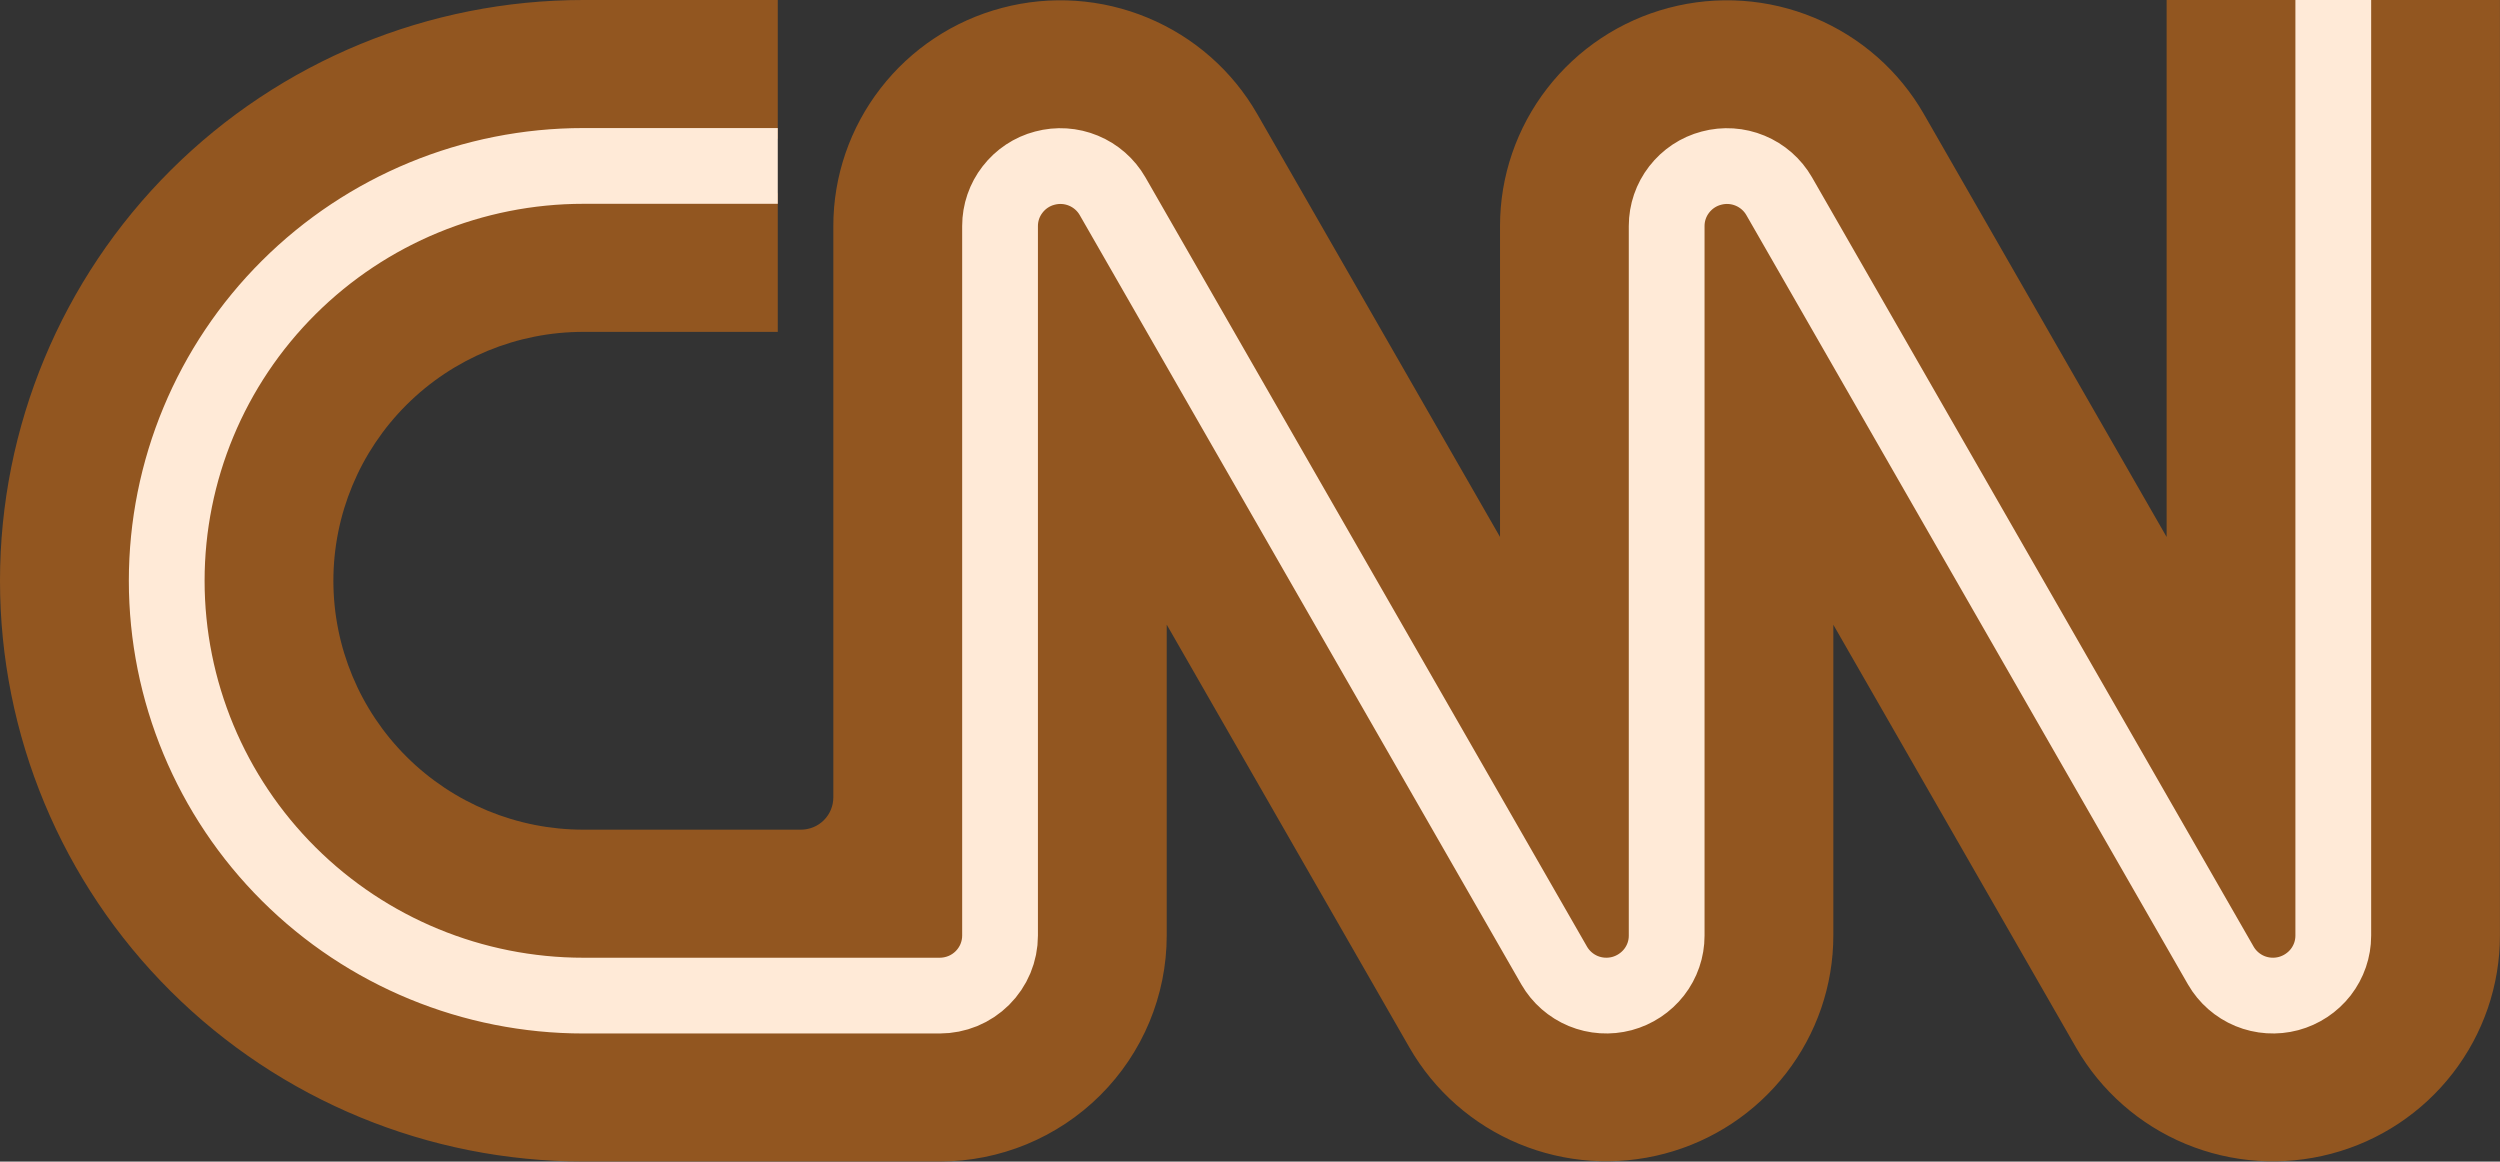 <svg xmlns="http://www.w3.org/2000/svg" width="99" height="46" viewBox="0 0 99 46" fill="none"><rect x="0" y="0" width="99" height="46" fill="#333333" stroke="none"/><g clip-path="url(#clip0_618_506)"><path d="M30.8 13.142H23.101C20.476 13.142 17.958 14.18 16.101 16.029C14.244 17.878 13.202 20.385 13.202 22.999C13.202 25.612 14.244 28.119 16.101 29.968C17.958 31.817 20.476 32.855 23.101 32.855H31.715C32.055 32.855 32.385 32.72 32.624 32.481C32.864 32.243 33 31.915 33 31.576V8.948C33 6.978 33.659 5.061 34.868 3.5C36.077 1.938 37.767 0.816 39.684 0.312C41.598 -0.195 43.626 -0.057 45.453 0.705C47.28 1.464 48.804 2.803 49.787 4.516L59.401 21.264V8.948C59.401 6.978 60.059 5.061 61.268 3.5C62.477 1.938 64.168 0.816 66.082 0.312C67.996 -0.195 70.024 -0.057 71.851 0.705C73.678 1.464 75.202 2.803 76.185 4.516L85.798 21.264V0H91.298L92.398 1.095L93.498 0H98.997V37.052C98.997 39.022 98.338 40.939 97.13 42.5C95.921 44.062 94.23 45.184 92.316 45.688C90.402 46.195 88.374 46.057 86.547 45.298C84.72 44.539 83.196 43.197 82.213 41.486L72.6 24.739V37.049C72.6 39.02 71.941 40.936 70.732 42.498C69.523 44.059 67.83 45.181 65.918 45.685C64.004 46.193 61.976 46.054 60.149 45.295C58.322 44.536 56.798 43.194 55.815 41.484L46.202 24.736V37.046C46.202 39.418 45.254 41.695 43.569 43.373C41.884 45.051 39.597 45.995 37.215 45.995H23.101C16.975 45.995 11.1 43.571 6.766 39.258C2.434 34.951 0 29.101 0 23.001C0 16.902 2.434 11.049 6.766 6.736C11.097 2.423 16.972 0 23.101 0H30.8V5.476L29.7 6.571L30.8 7.666V13.142Z" fill="#925620"></path><path d="M30.8 6.571H23.101C18.726 6.571 14.527 8.303 11.435 11.383C8.339 14.465 6.602 18.642 6.602 22.999C6.602 27.355 8.342 31.535 11.435 34.614C14.53 37.697 18.726 39.426 23.101 39.426H37.214C37.528 39.426 37.838 39.364 38.129 39.245C38.42 39.125 38.682 38.949 38.902 38.73C39.123 38.51 39.3 38.247 39.42 37.96C39.539 37.672 39.602 37.363 39.602 37.049V8.948C39.602 8.425 39.776 7.918 40.098 7.504C40.419 7.089 40.865 6.791 41.374 6.658C41.881 6.522 42.42 6.557 42.904 6.758C43.389 6.959 43.795 7.314 44.056 7.767L61.546 38.236C61.807 38.689 62.213 39.044 62.697 39.245C63.182 39.445 63.721 39.48 64.228 39.345C64.734 39.209 65.183 38.911 65.504 38.499C65.826 38.084 66 37.578 66 37.054V8.948C66 8.425 66.174 7.918 66.495 7.504C66.817 7.089 67.263 6.791 67.772 6.658C68.279 6.522 68.818 6.557 69.302 6.758C69.787 6.959 70.193 7.314 70.454 7.767L87.944 38.236C88.205 38.689 88.611 39.044 89.095 39.245C89.58 39.445 90.119 39.48 90.625 39.345C91.132 39.209 91.581 38.911 91.902 38.499C92.223 38.084 92.398 37.578 92.398 37.054V0" stroke="#FFEAD7" stroke-width="3"></path></g><defs><clipPath id="clip0_618_506"><rect width="99" height="46" fill="white"></rect></clipPath></defs></svg>